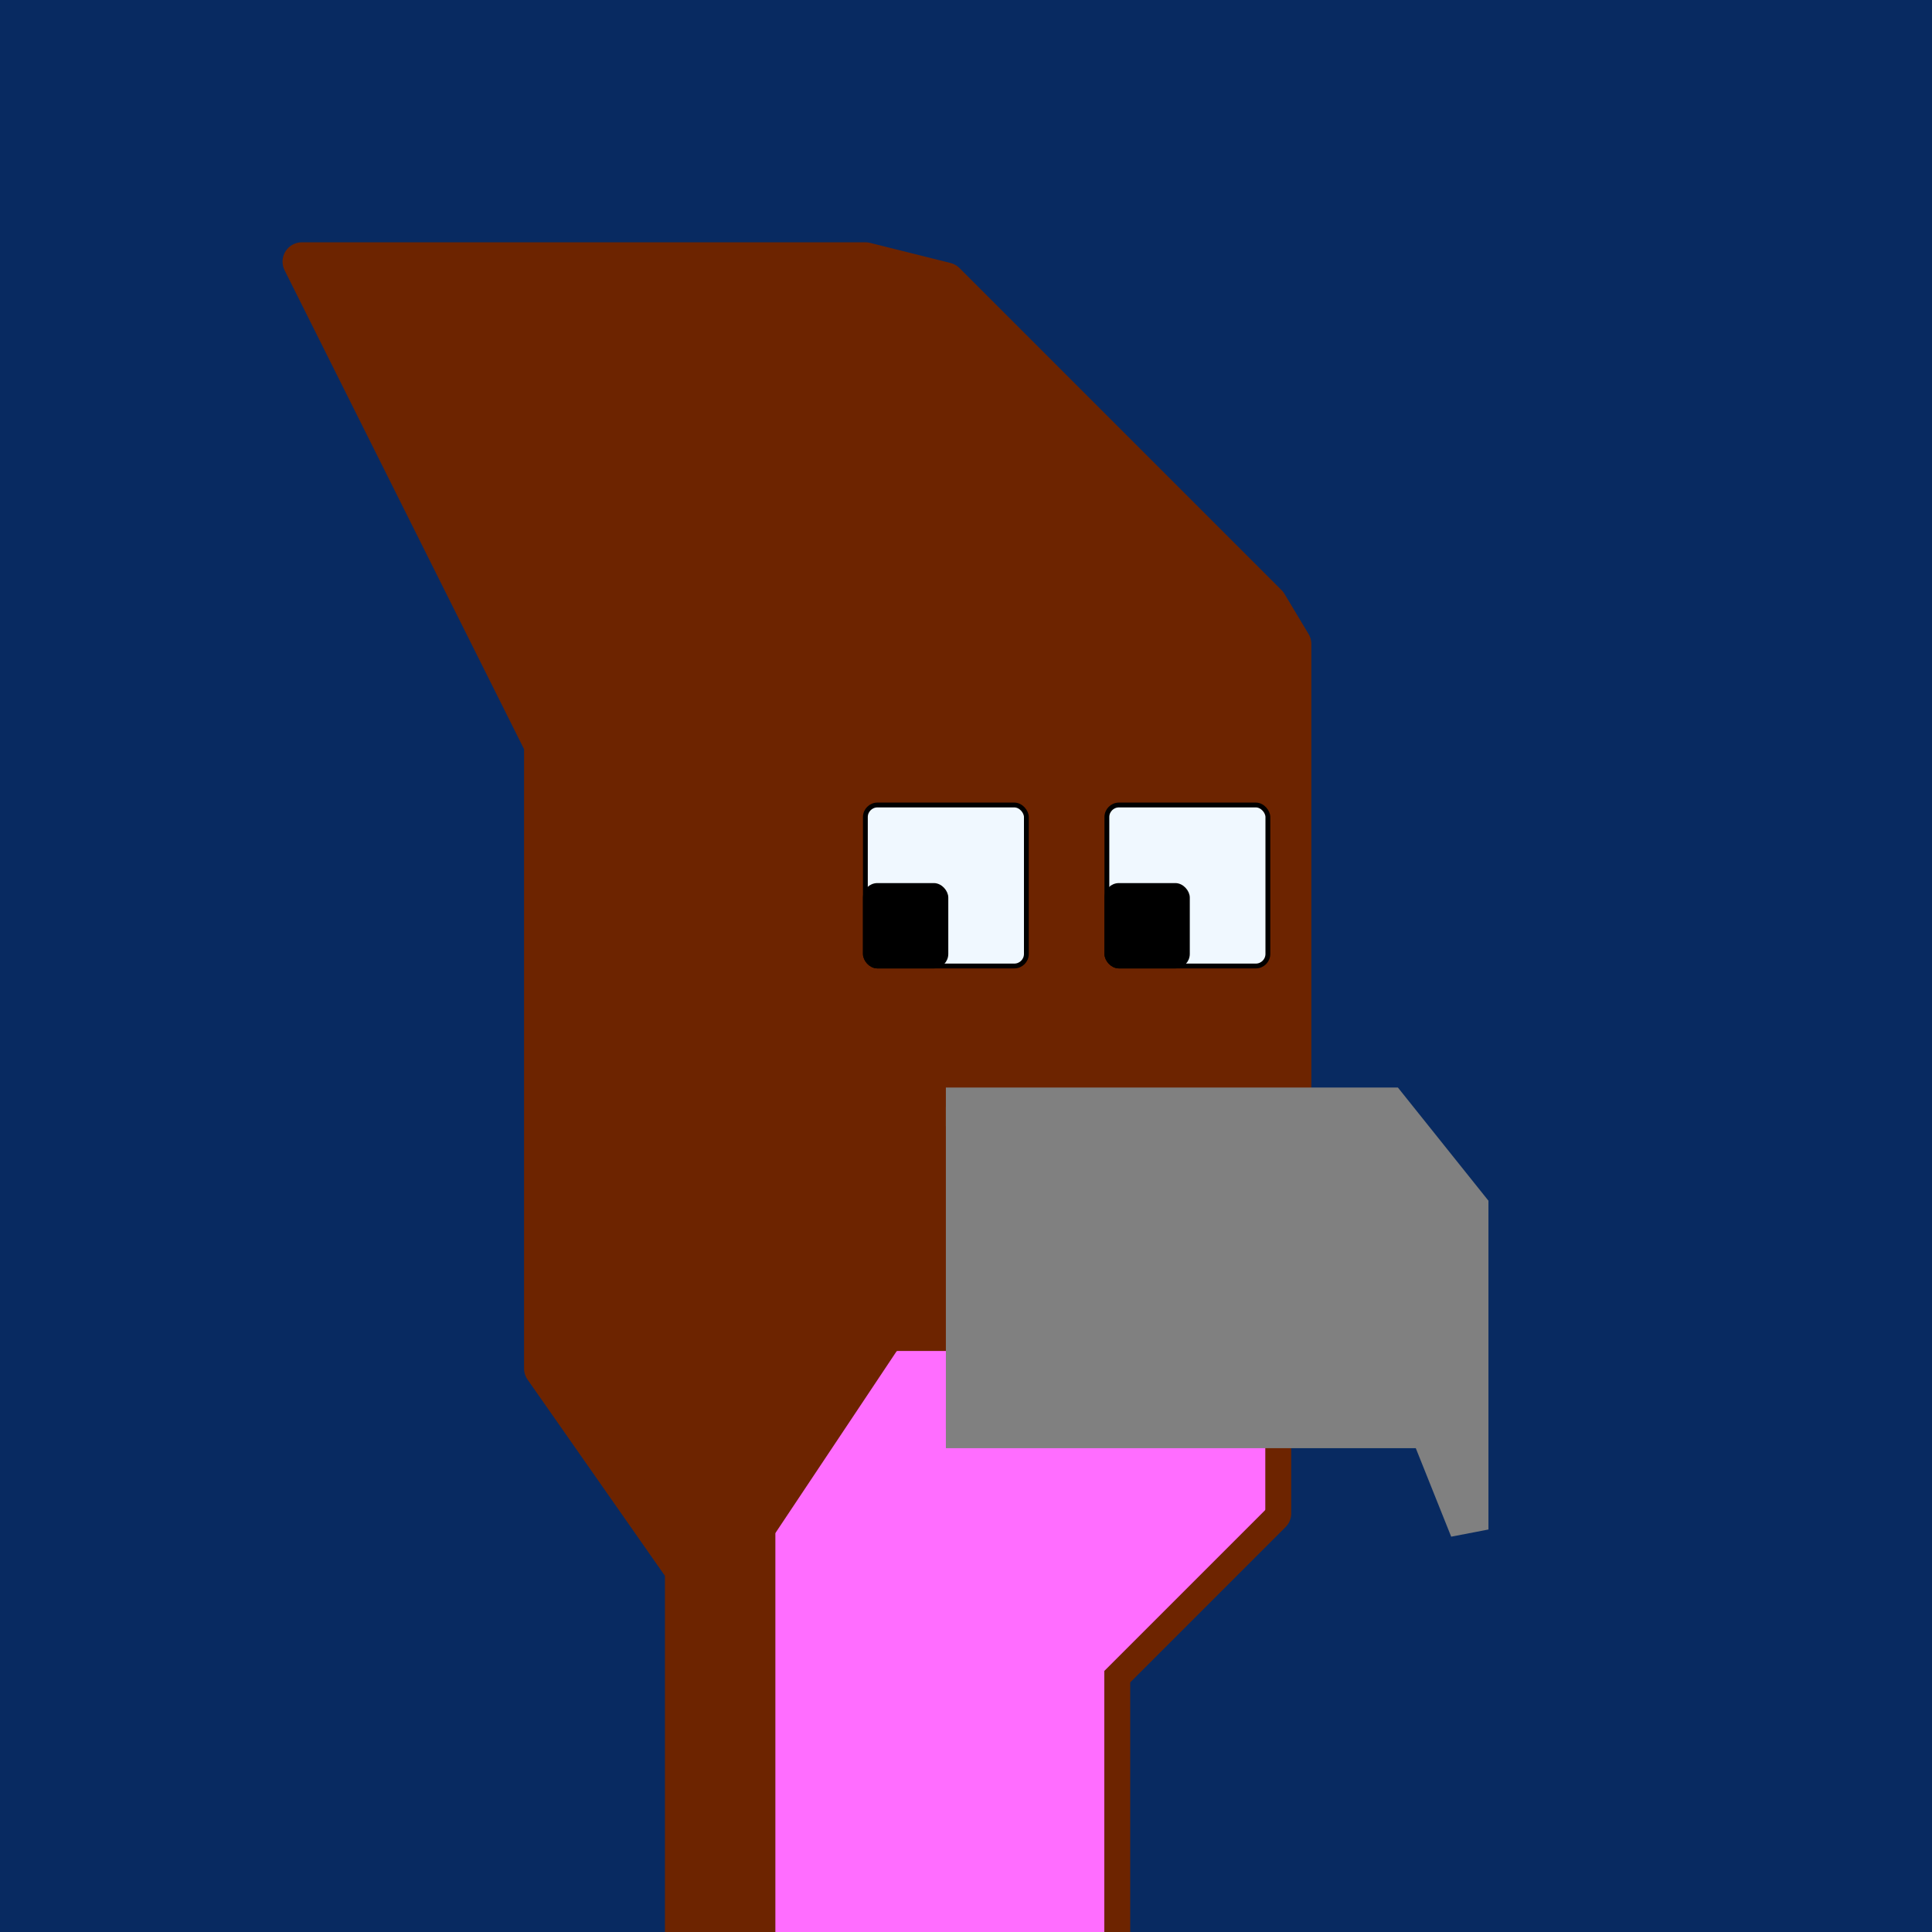 <?xml version="1.0" encoding="UTF-8"?><svg x="0px" y="0px" viewBox="0 0 480 480" xmlns="http://www.w3.org/2000/svg" xmlns:xlink="http://www.w3.org/1999/xlink" version="1.1" preserveAspectRatio="xMinYMin meet"><rect x="0" y="0" width="480" height="480" fill="rgb(8,42,97)" /><style type="text/css">.hd{fill:rgb(109,36,0);stroke:rgb(109,36,0);}.ey{fill:rgb(0, 0, 0);stroke:black;}.ew{fill:rgb(240,248,255);stroke:black;}.th, .cr {fill:rgb(255,109,255);stroke:rgb(255,109,255);}.bk{fill:grey;stroke:grey;}.ol{fill:rgba(0,0,0,0);}</style><filter id="sofGlow" height="300%" width="300%" x="-75%" y="-75%"><feMorphology operator="dilate" radius="4" in="SourceAlpha" result="thicken"/><feGaussianBlur in="thicken" stdDeviation="13" result="blurred"/><feFlood flood-color="rgb(0,186,255)" result="glowColor"/><feComposite in="glowColor" in2="blurred" operator="in" result="softGlow_colored"/><feMerge><feMergeNode in="softGlow_colored"/> <feMergeNode in="SourceGraphic"/></feMerge></filter><path class="hd" d="M170,480 l0,-90l-35,-50l0,-155l-60,-120l140,0l20,5l80,80l6,10l0,176l-5,0l0,40l-40,40l0,65" stroke-width="2%" stroke-linejoin="round"  filter="url(#sofGlow)" /><path class="th" d="M193,480l0,-99l30,-45l91,0l0,39l-40,40l0,66" stroke-width="0.15%" stroke-linejoin="round"  filter="url(#sofGlow)" /><path class="bk" d="M235,275l110,0l20,25l0,80l-10,-25l-120,0" stroke-width="2%"  filter="url(#sofGlow)" /><rect class="ew" x="275" y="200" width="40" height="40" rx="3" stroke-width="0.25%" /><rect class="ey" x="275" y="220" width="20" height="20" rx="3" stroke-width="0.25%" /><rect class="ew" x="215" y="200" width="40" height="40" rx="3" stroke-width="0.25%" /><rect class="ey" x="215" y="220" width="20" height="20" rx="3" stroke-width="0.25%" /></svg>